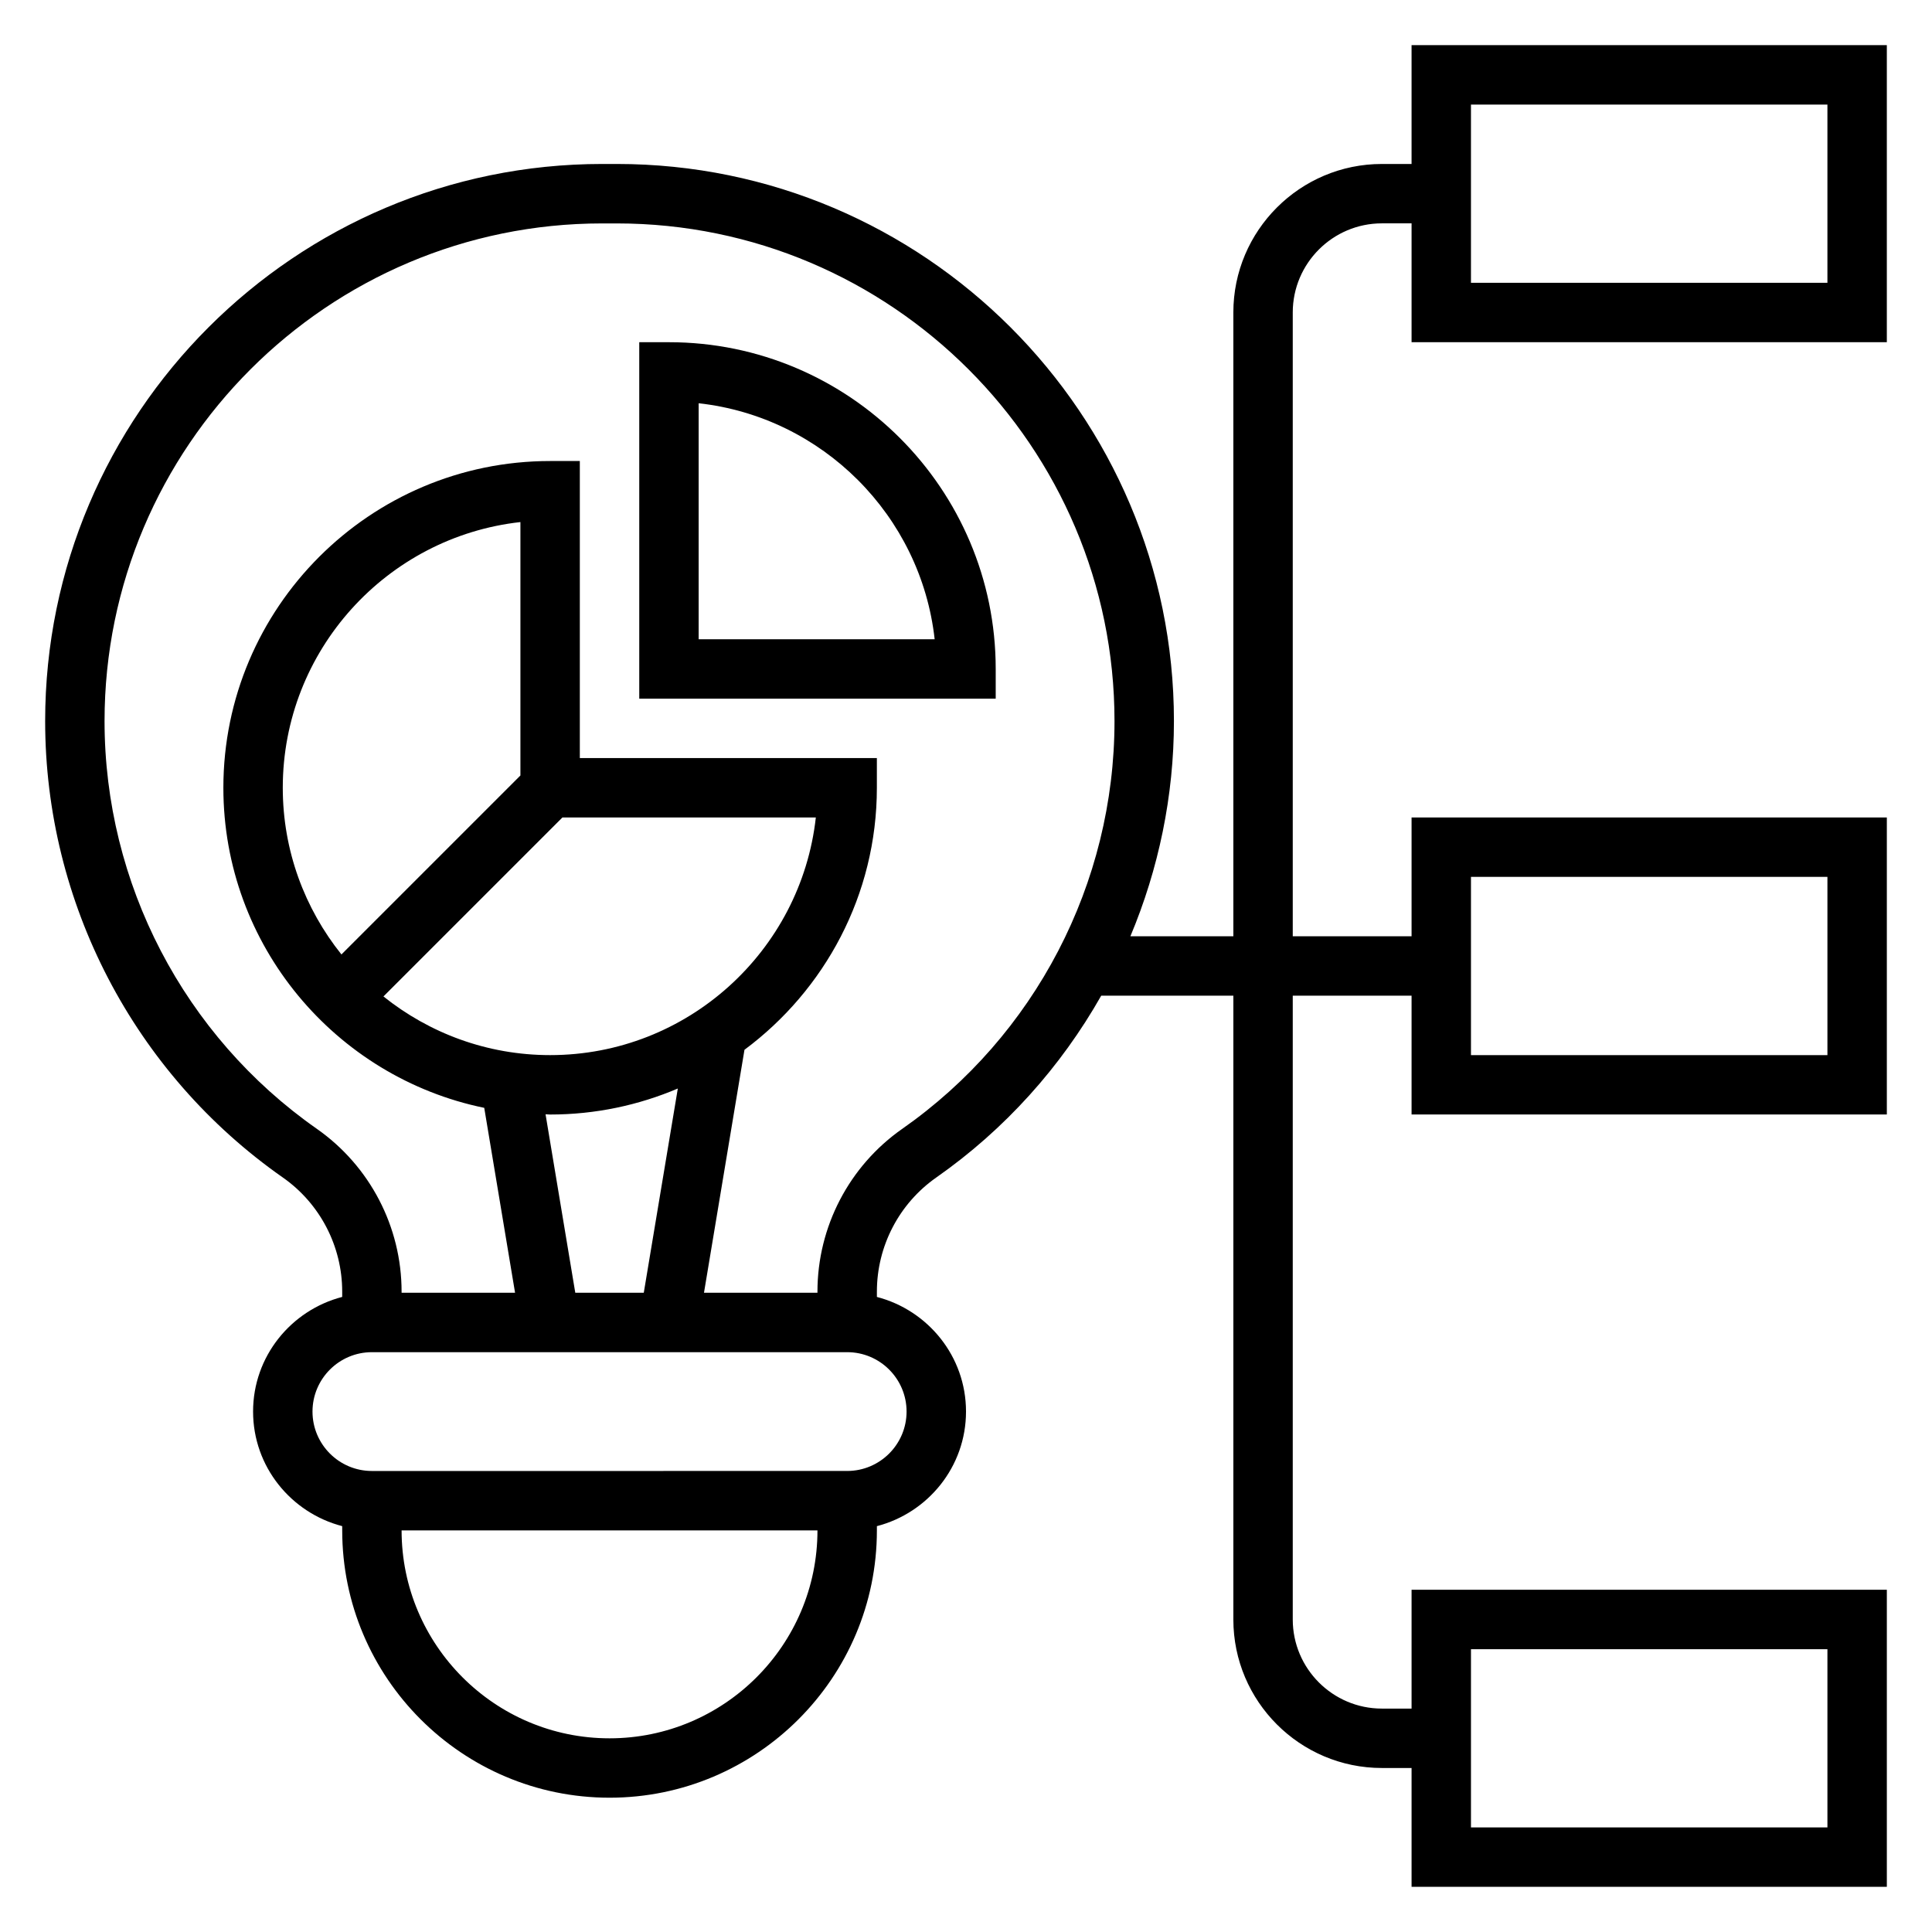 <?xml version="1.0" encoding="UTF-8"?>
<!-- Uploaded to: SVG Repo, www.svgrepo.com, Generator: SVG Repo Mixer Tools -->
<svg fill="#000000" width="800px" height="800px" version="1.1" viewBox="144 144 512 512" xmlns="http://www.w3.org/2000/svg">
 <g>
  <path d="m321.28 234.69h-7.871v94.465h94.465v-7.871c0-47.746-38.848-86.594-86.594-86.594zm7.871 78.719v-62.543c32.785 3.637 58.898 29.758 62.543 62.543z"/>
  <path d="m644.03 234.69v-78.723h-125.95v31.488h-7.871c-21.703 0-39.359 17.656-39.359 39.359v165.31h-27.285c7.477-17.828 11.539-37.172 11.539-57.031 0-81.406-66.234-147.64-147.64-147.64h-3.848c-81.414 0-147.65 66.234-147.65 147.64 0 48.137 23.547 93.355 62.977 120.95 9.855 6.894 15.742 18.207 15.742 30.238v1.418c-13.539 3.519-23.617 15.742-23.617 30.371 0 14.625 10.078 26.852 23.617 30.371l0.004 1.121c0 39.062 31.789 70.848 70.848 70.848 39.062 0 70.848-31.789 70.848-70.848v-1.117c13.539-3.519 23.617-15.742 23.617-30.371 0-14.625-10.078-26.852-23.617-30.371v-1.418c0-12.035 5.887-23.34 15.742-30.238 18.238-12.77 33.023-29.332 43.707-48.184l35.016 0.004v165.31c0 21.703 17.656 39.359 39.359 39.359h7.871v31.488h125.95v-78.719h-125.95v31.488h-7.871c-13.02 0-23.617-10.598-23.617-23.617v-165.31h31.488v31.488h125.95v-78.723h-125.95v31.488h-31.488v-165.31c0-13.02 10.598-23.617 23.617-23.617h7.871v31.488zm-110.21-62.977h94.465v47.23h-94.465zm-228.29 432.96c-30.387 0-55.105-24.719-55.105-55.105h110.21c0 30.387-24.715 55.105-55.102 55.105zm78.719-86.594c0 8.684-7.062 15.742-15.742 15.742l-125.95 0.004c-8.684 0-15.742-7.062-15.742-15.742 0-8.684 7.062-15.742 15.742-15.742h125.95c8.68-0.004 15.742 7.055 15.742 15.738zm-91.203-157.44h67.156c-3.93 35.375-34.008 62.977-70.414 62.977-16.703 0-32.047-5.84-44.172-15.547zm-58.562 36.301c-9.707-12.125-15.547-27.465-15.547-44.172 0-36.406 27.598-66.488 62.977-70.414v67.156zm55.301 42.422c12.004 0 23.441-2.465 33.844-6.894l-9.023 54.125h-18.152l-7.879-47.297c0.41 0.012 0.801 0.066 1.211 0.066zm93.316 3.793c-14.066 9.84-22.469 25.969-22.469 43.141v0.297h-30.07l10.73-64.387c21.238-15.789 35.086-40.996 35.086-69.438v-7.871h-78.719v-78.719h-7.871c-47.742 0-86.594 38.848-86.594 86.594 0 41.77 29.727 76.723 69.133 84.82l8.168 49h-30.07v-0.301c0-17.168-8.398-33.289-22.465-43.141-35.223-24.652-56.254-65.051-56.254-108.05 0-72.723 59.172-131.89 131.89-131.89h3.848c72.73 0 131.91 59.172 131.91 131.89 0 43.004-21.035 83.402-56.254 108.06zm150.72 137.9h94.465v47.23l-94.465 0.004zm0-204.67h94.465v47.23h-94.465z"/>
 </g>
</svg>